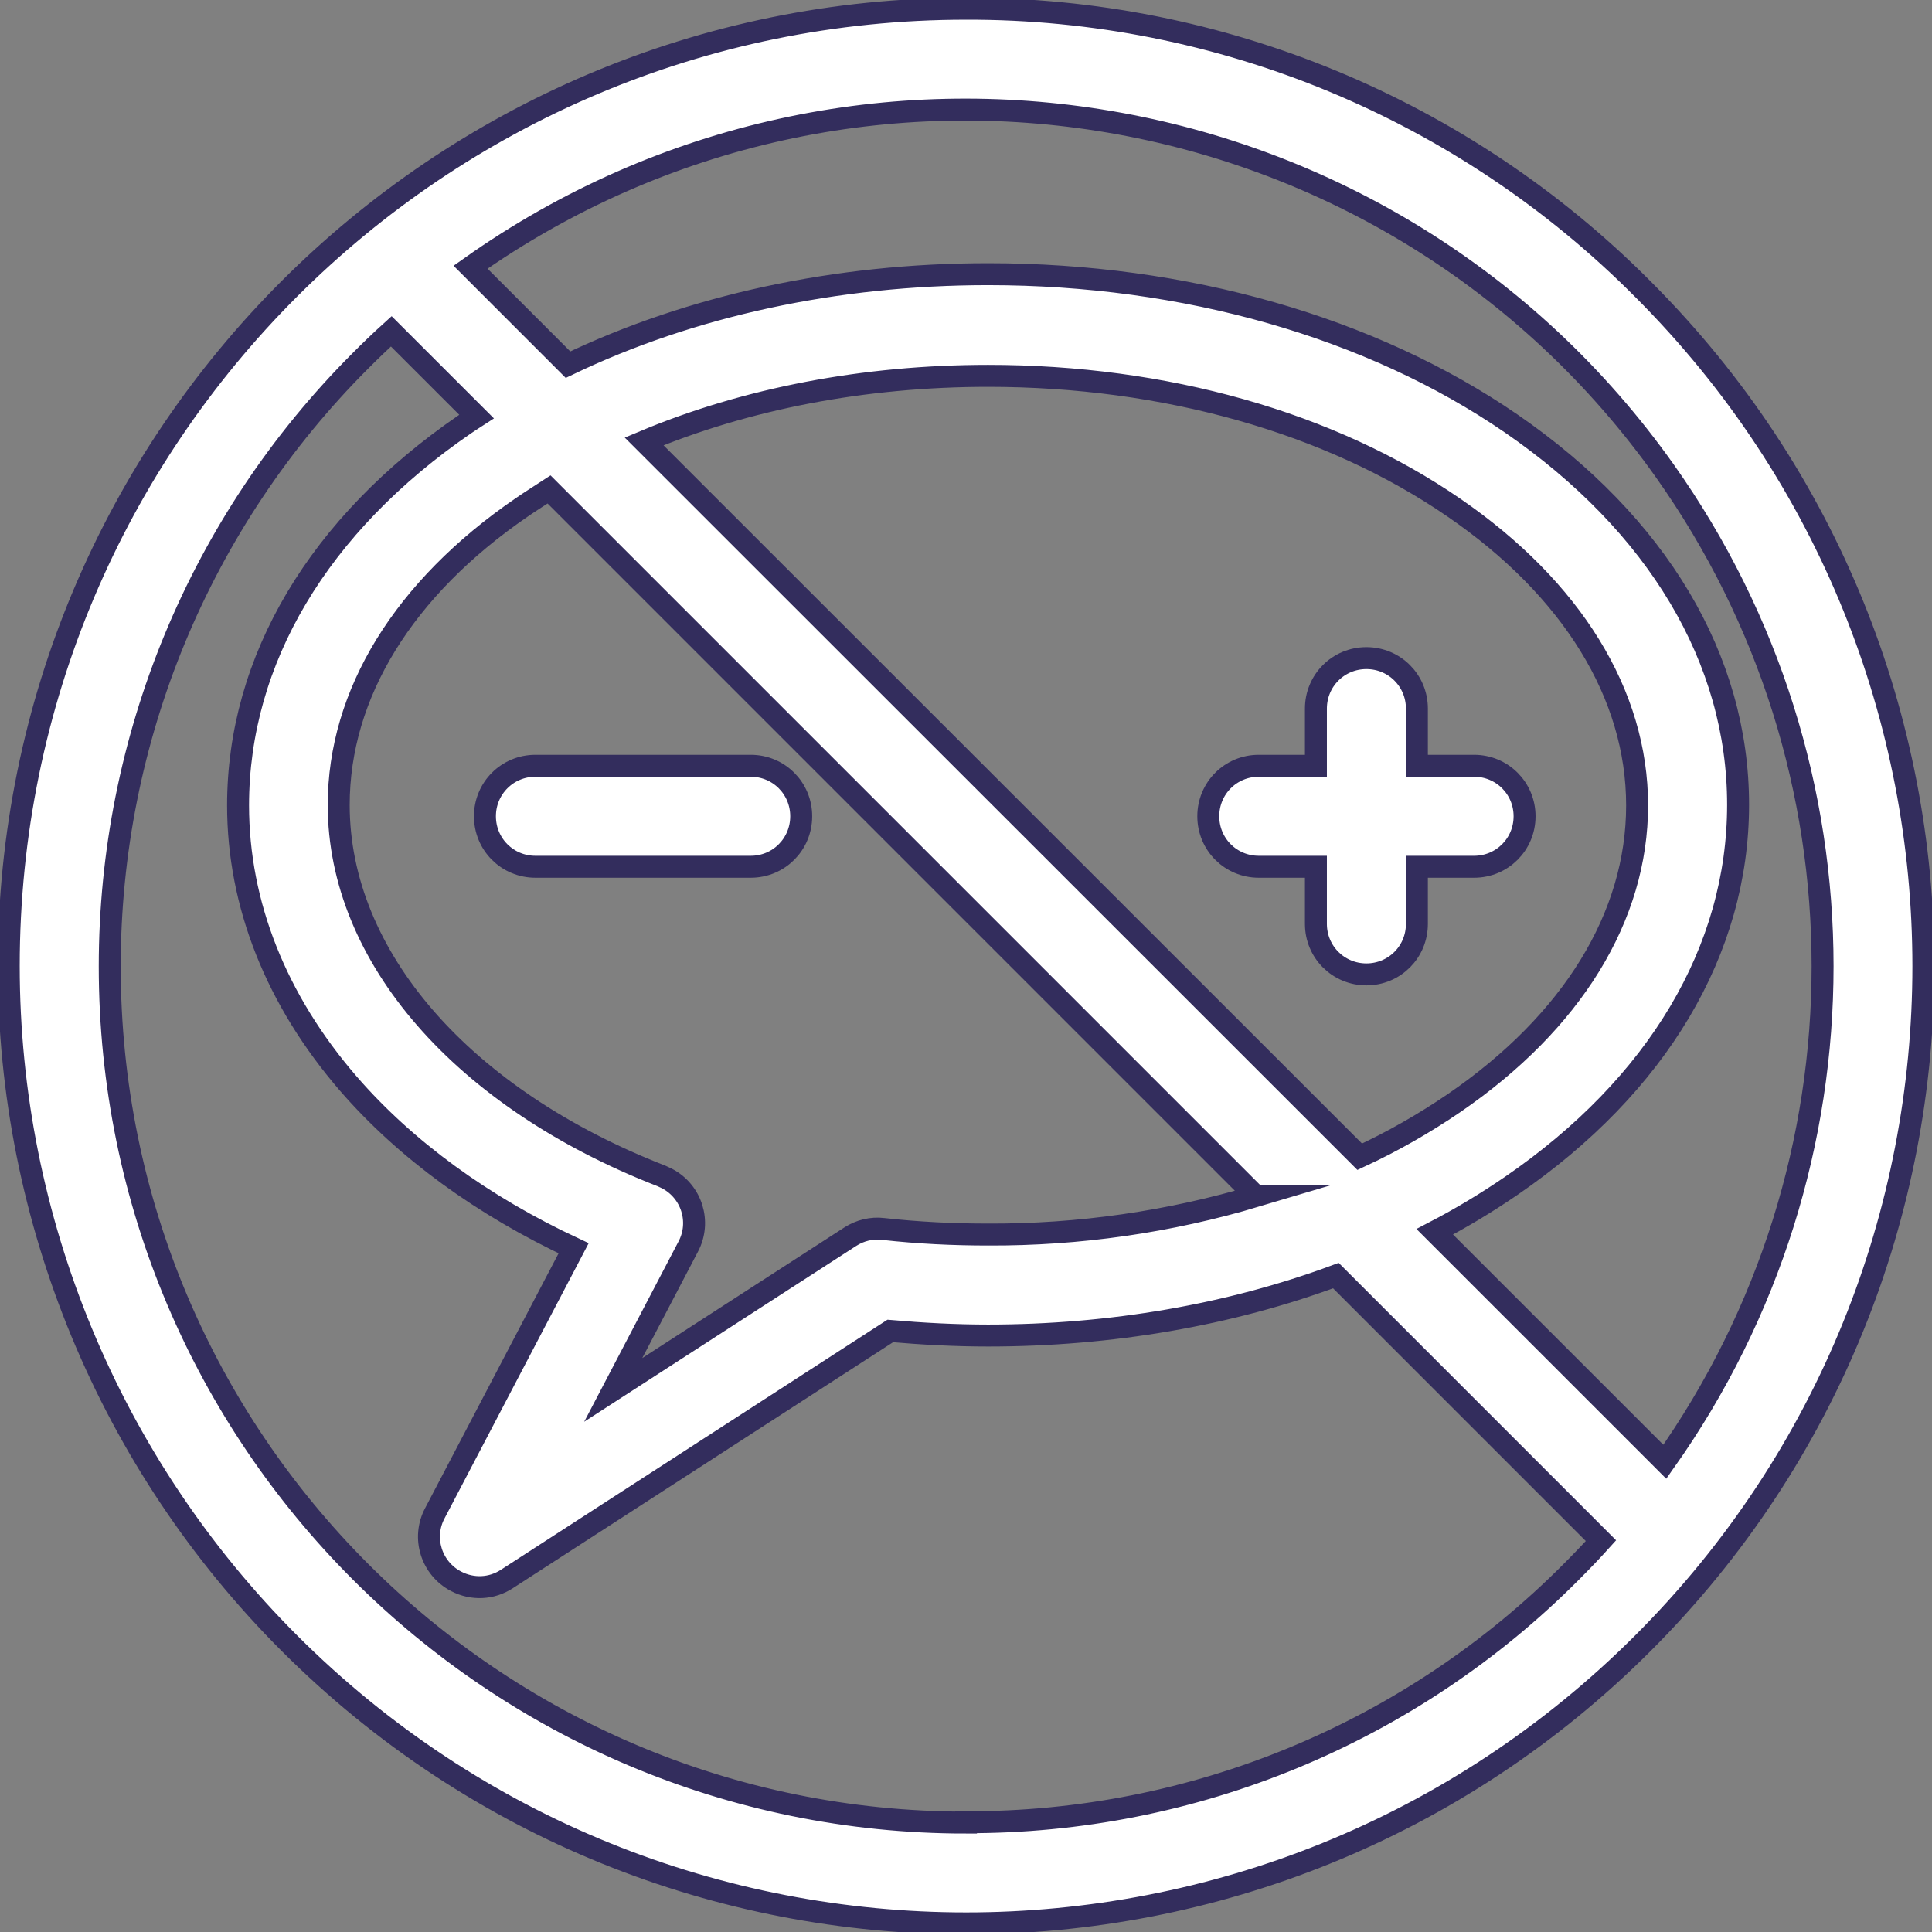 <svg xmlns="http://www.w3.org/2000/svg" width="44" height="44" viewBox="0 0 44 44" fill="none"><rect x="0" y="0" width="44" height="44" fill="#808080" stroke="none"/><g clip-path="url(#clip0_52_69218)"><path fill-rule="evenodd" clip-rule="evenodd" d="M22 0.199C9.957 0.199 0.199 9.958 0.199 22C0.199 27.781 2.499 33.331 6.588 37.42C15.1 45.932 28.907 45.932 37.419 37.42C45.932 28.907 45.932 15.1 37.419 6.588C33.339 2.483 27.789 0.183 22 0.199ZM22 41.508C11.227 41.508 2.499 32.772 2.499 22.008C2.499 16.833 4.551 11.874 8.209 8.217C8.44 7.985 8.672 7.762 8.911 7.546L10.852 9.486C10.764 9.542 10.676 9.606 10.588 9.662C7.258 11.946 5.422 15.028 5.422 18.342C5.422 20.594 6.292 22.782 7.937 24.683C9.239 26.184 10.996 27.462 13.064 28.428L9.902 34.465C9.606 35.024 9.822 35.719 10.389 36.014C10.756 36.206 11.195 36.19 11.547 35.958L20.275 30.312C21.009 30.376 21.76 30.416 22.503 30.416C25.306 30.416 28.013 29.945 30.424 29.051L36.461 35.088C36.246 35.327 36.022 35.559 35.791 35.791C32.141 39.464 27.174 41.516 22 41.5V41.508ZM28.612 27.238C26.631 27.829 24.571 28.125 22.503 28.116C21.704 28.116 20.906 28.077 20.115 27.989C19.852 27.957 19.588 28.021 19.364 28.165L13.966 31.654L15.675 28.388C15.97 27.829 15.755 27.134 15.188 26.839C15.148 26.823 15.108 26.799 15.068 26.783C10.532 25.018 7.714 21.784 7.714 18.334C7.714 15.803 9.191 13.399 11.882 11.555C12.09 11.411 12.297 11.283 12.505 11.147L28.596 27.238H28.612ZM14.669 10.053C16.993 9.079 19.684 8.56 22.503 8.56C26.527 8.56 30.297 9.622 33.115 11.563C35.798 13.407 37.284 15.811 37.284 18.342C37.284 20.874 35.806 23.277 33.115 25.122C32.437 25.585 31.71 26 30.967 26.344L14.669 10.053ZM37.915 33.291L32.676 28.053C33.275 27.741 33.858 27.39 34.417 27.007C37.747 24.723 39.584 21.64 39.584 18.326C39.584 15.012 37.747 11.938 34.417 9.646C31.223 7.45 26.991 6.244 22.503 6.244C19.045 6.244 15.731 6.963 12.936 8.305L10.716 6.085C19.508 -0.136 31.678 1.932 37.915 10.724C42.706 17.48 42.706 26.527 37.915 33.291Z" fill="white" stroke="#332D5D" stroke-width="0.5" stroke-miterlimit="10"></path><path fill-rule="evenodd" clip-rule="evenodd" d="M11.044 18.59C11.044 19.229 11.555 19.74 12.194 19.74H17.097C17.736 19.74 18.247 19.229 18.247 18.59C18.247 17.951 17.736 17.44 17.097 17.44H12.194C11.555 17.44 11.044 17.951 11.044 18.59Z" fill="white" stroke="#332D5D" stroke-width="0.5" stroke-miterlimit="10"></path><path fill-rule="evenodd" clip-rule="evenodd" d="M33.571 19.74C34.209 19.74 34.721 19.229 34.721 18.59C34.721 17.951 34.209 17.44 33.571 17.44H32.269V16.138C32.269 15.499 31.758 14.988 31.119 14.988C30.48 14.988 29.969 15.499 29.969 16.138V17.44H28.668C28.029 17.44 27.518 17.951 27.518 18.59C27.518 19.229 28.029 19.74 28.668 19.74H29.969V21.041C29.969 21.68 30.48 22.191 31.119 22.191C31.758 22.191 32.269 21.68 32.269 21.041V19.74H33.571Z" fill="white" stroke="#332D5D" stroke-width="0.5" stroke-miterlimit="10"></path></g><defs><clipPath id="clip0_52_69218"><rect width="44" height="44" fill="white"></rect></clipPath></defs></svg>